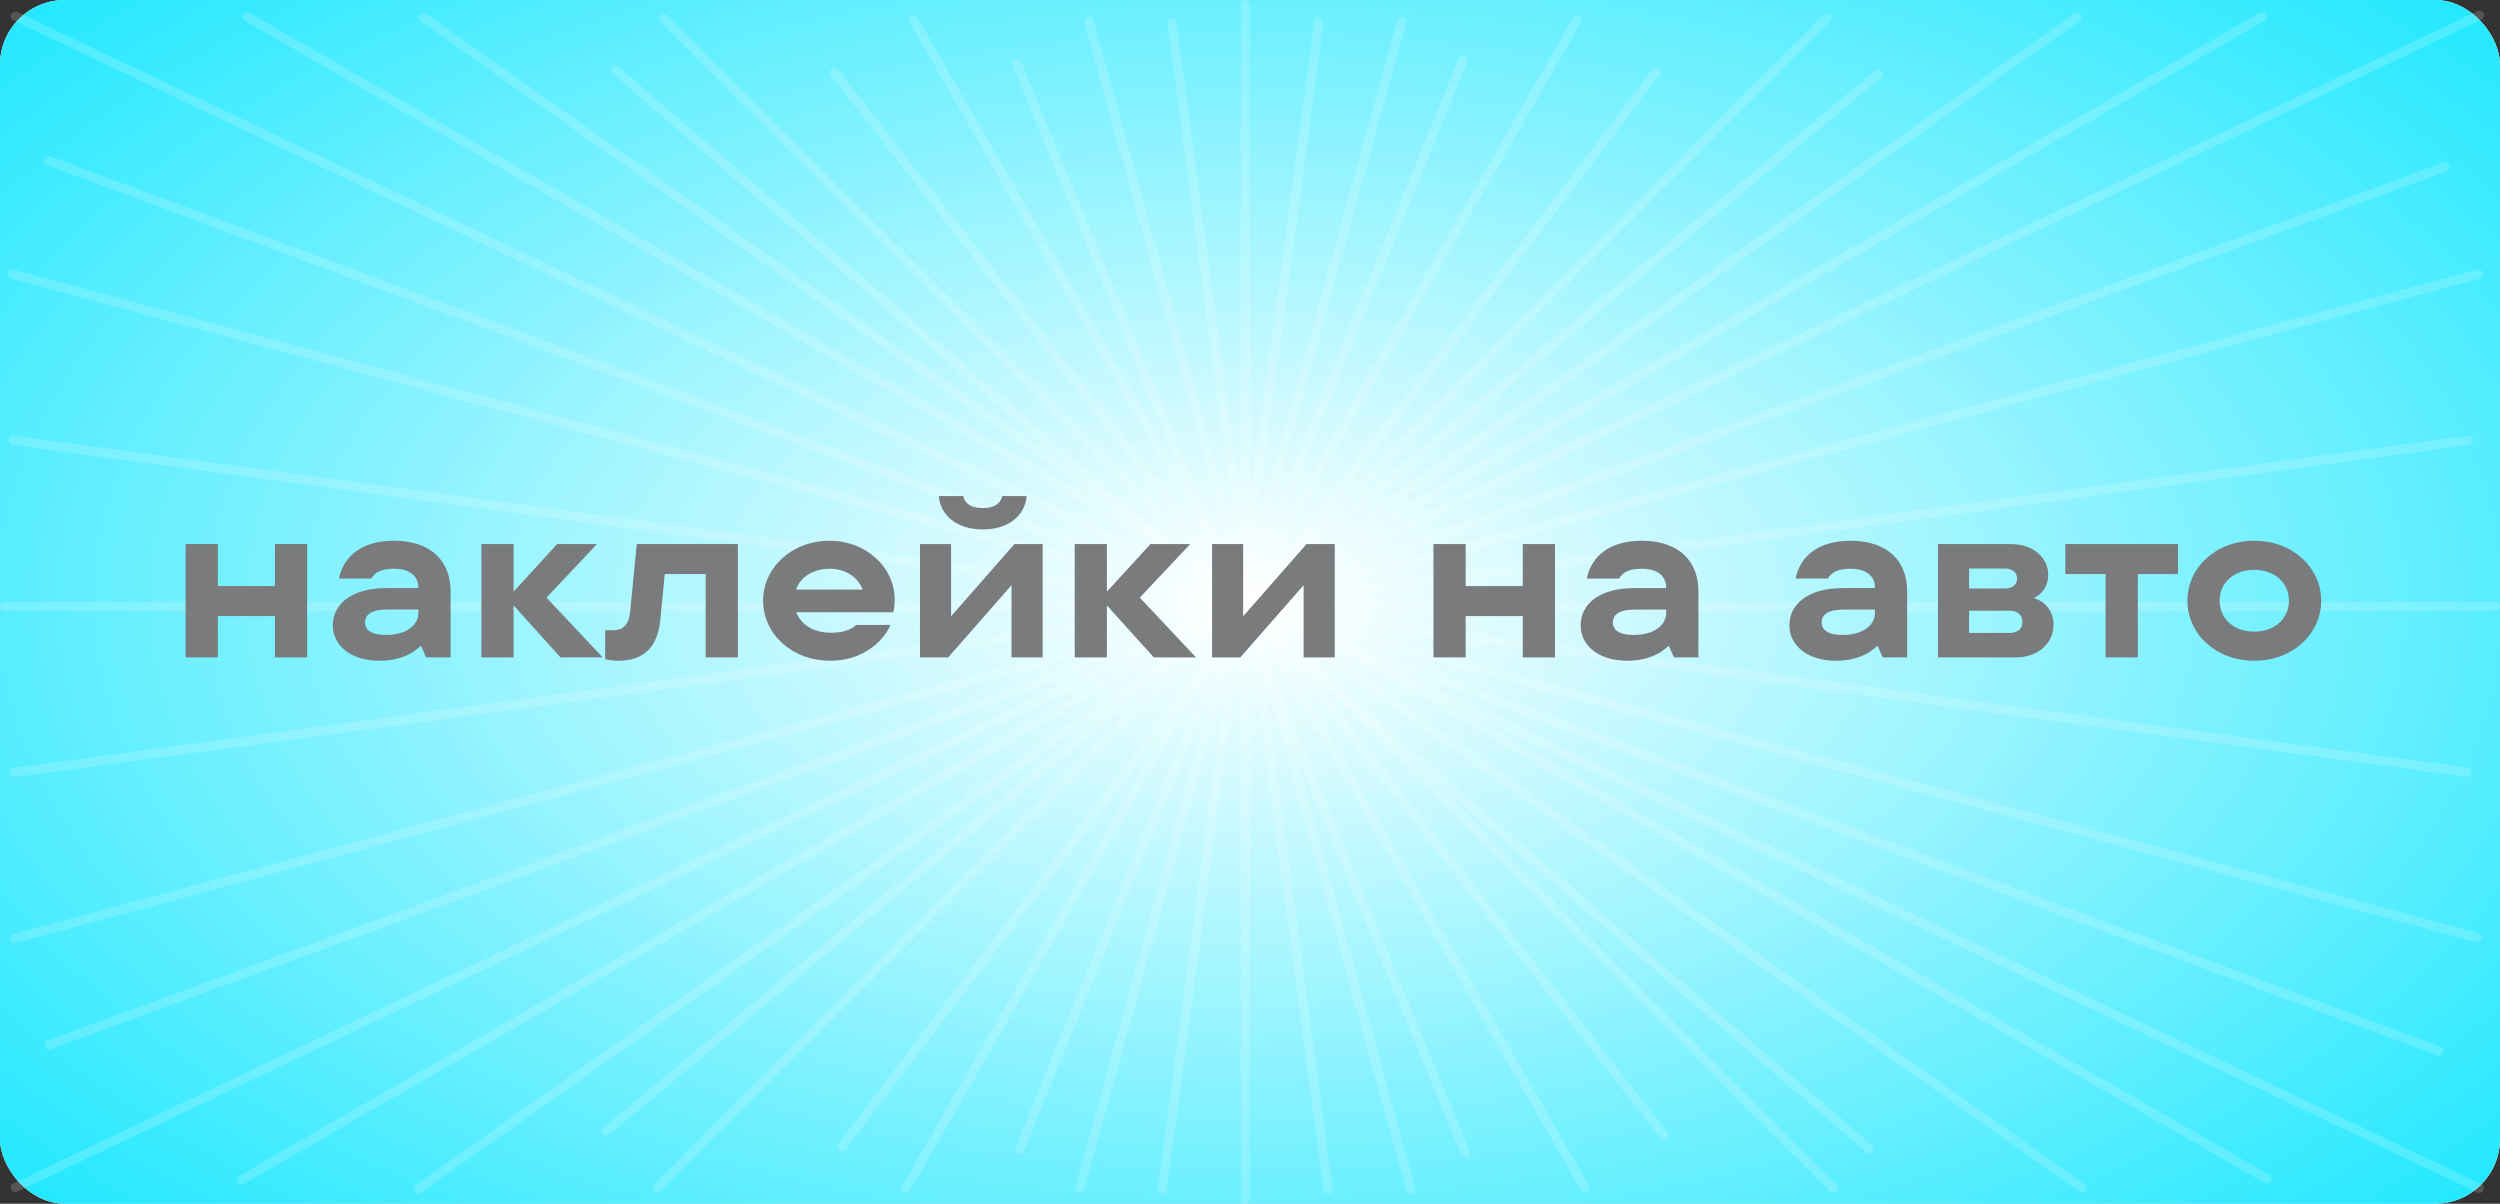 <?xml version="1.0" encoding="UTF-8"?> <svg xmlns="http://www.w3.org/2000/svg" width="270" height="130" viewBox="0 0 270 130" fill="none"><rect x="0" y="0" width="270" height="130" fill="#333333" stroke="none"/> <rect width="270" height="130" rx="7" fill="white"></rect> <rect width="270" height="130" rx="7" fill="url(#paint0_diamond_243_8667)"></rect> <line x1="1.666" y1="1.763" x2="267.763" y2="128.334" stroke="white" stroke-opacity="0.17" stroke-linecap="round"></line> <line x1="71.707" y1="2" x2="198" y2="128.293" stroke="white" stroke-opacity="0.17" stroke-linecap="round"></line> <line x1="45.697" y1="1.88" x2="224.88" y2="128.303" stroke="white" stroke-opacity="0.17" stroke-linecap="round"></line> <line x1="0.5" y1="-0.5" x2="219.793" y2="-0.5" transform="matrix(-0.817 0.577 0.577 0.817 225 2)" stroke="white" stroke-opacity="0.17" stroke-linecap="round"></line> <line x1="98.683" y1="2.184" x2="171.184" y2="128.317" stroke="white" stroke-opacity="0.17" stroke-linecap="round"></line> <line x1="90.132" y1="7.853" x2="179.656" y2="122.532" stroke="white" stroke-opacity="0.17" stroke-linecap="round"></line> <line x1="178.823" y1="7.816" x2="90.98" y2="123.788" stroke="white" stroke-opacity="0.17" stroke-linecap="round"></line> <line x1="0.5" y1="-0.5" x2="145.986" y2="-0.5" transform="matrix(-0.498 0.867 0.867 0.498 171 2)" stroke="white" stroke-opacity="0.17" stroke-linecap="round"></line> <line x1="117.615" y1="2.349" x2="152.349" y2="128.385" stroke="white" stroke-opacity="0.17" stroke-linecap="round"></line> <line x1="0.5" y1="-0.5" x2="131.235" y2="-0.5" transform="matrix(-0.266 0.964 0.964 0.266 152 2)" stroke="white" stroke-opacity="0.17" stroke-linecap="round"></line> <line x1="0.5" y1="-0.5" x2="179.105" y2="-0.5" transform="matrix(-0.707 0.707 0.707 0.707 198 2)" stroke="white" stroke-opacity="0.17" stroke-linecap="round"></line> <line x1="0.5" y1="-0.5" x2="179.105" y2="-0.5" transform="matrix(-0.769 0.639 0.639 0.769 203.547 8.078)" stroke="white" stroke-opacity="0.17" stroke-linecap="round"></line> <line x1="0.5" y1="-0.5" x2="179.105" y2="-0.5" transform="matrix(0.758 0.652 0.652 -0.758 66.445 6.912)" stroke="white" stroke-opacity="0.17" stroke-linecap="round"></line> <line x1="267.763" y1="1.666" x2="1.666" y2="128.237" stroke="white" stroke-opacity="0.17" stroke-linecap="round"></line> <line x1="267.647" y1="29.613" x2="1.613" y2="101.353" stroke="white" stroke-opacity="0.17" stroke-linecap="round"></line> <line x1="0.5" y1="-0.5" x2="276.038" y2="-0.5" transform="matrix(0.966 0.26 0.26 -0.966 1 29)" stroke="white" stroke-opacity="0.17" stroke-linecap="round"></line> <line x1="0.5" y1="-0.5" x2="276.038" y2="-0.5" transform="matrix(0.937 0.349 0.349 -0.937 4.938 16.71)" stroke="white" stroke-opacity="0.17" stroke-linecap="round"></line> <line x1="26.683" y1="1.816" x2="244.816" y2="127.317" stroke="white" stroke-opacity="0.17" stroke-linecap="round"></line> <line x1="0.5" y1="-0.5" x2="252.16" y2="-0.5" transform="matrix(-0.867 0.499 0.499 0.867 245 2)" stroke="white" stroke-opacity="0.17" stroke-linecap="round"></line> <line x1="0.5" y1="-0.5" x2="276.038" y2="-0.5" transform="matrix(0.939 -0.344 -0.344 -0.939 4.656 112.537)" stroke="white" stroke-opacity="0.17" stroke-linecap="round"></line> <line x1="266.572" y1="47.562" x2="1.563" y2="83.428" stroke="white" stroke-opacity="0.17" stroke-linecap="round"></line> <line x1="0.5" y1="-0.5" x2="267.925" y2="-0.5" transform="matrix(0.991 0.134 0.134 -0.991 1 47)" stroke="white" stroke-opacity="0.17" stroke-linecap="round"></line> <line x1="134.5" y1="0.5" x2="134.5" y2="129.5" stroke="white" stroke-opacity="0.17" stroke-linecap="round"></line> <line x1="126.562" y1="2.429" x2="143.429" y2="128.438" stroke="white" stroke-opacity="0.17" stroke-linecap="round"></line> <line x1="0.5" y1="-0.5" x2="127.633" y2="-0.5" transform="matrix(-0.133 0.991 0.991 0.133 143 2)" stroke="white" stroke-opacity="0.17" stroke-linecap="round"></line> <line x1="0.5" y1="-0.5" x2="127.633" y2="-0.5" transform="matrix(-0.377 0.926 0.926 0.377 158.68 6.172)" stroke="white" stroke-opacity="0.17" stroke-linecap="round"></line> <line x1="0.5" y1="-0.5" x2="127.633" y2="-0.5" transform="matrix(0.381 0.925 0.925 -0.381 110.109 6.259)" stroke="white" stroke-opacity="0.17" stroke-linecap="round"></line> <line x1="269.5" y1="65.5" x2="0.5" y2="65.5" stroke="white" stroke-opacity="0.17" stroke-linecap="round"></line> <path d="M29.692 63.296H23.524V58.76H20.044V71H23.524V66.536H29.692V71H33.172V58.76H29.692V63.296ZM42.518 58.4C39.182 58.4 37.094 60.008 36.614 62.48H40.094C40.502 61.808 41.15 61.424 42.566 61.424C44.342 61.424 45.182 62.312 45.182 63.416V63.512H41.75C37.958 63.512 35.942 65.24 35.942 67.544C35.942 69.656 37.814 71.36 40.982 71.36C43.43 71.36 44.798 70.376 45.374 69.8H45.494L46.022 71H48.662V63.848C48.662 60.656 46.622 58.4 42.518 58.4ZM41.678 68.576C39.998 68.576 39.422 67.976 39.422 67.208C39.422 66.44 40.046 65.84 41.726 65.84H45.182V66.224C45.182 67.4 44.03 68.576 41.678 68.576ZM59.022 64.544L64.47 58.76H60.174L55.47 63.896V58.76H51.99V71H55.47V65.384L60.534 71H65.094L59.022 64.544ZM66.754 71.36C69.634 71.36 71.026 69.8 71.314 66.92L71.794 62H76.21V71H79.69V58.76H68.77L68.05 66.104C67.882 67.736 67.09 68.072 66.106 68.072H65.362V71.192C65.746 71.288 66.202 71.36 66.754 71.36ZM96.626 64.784C96.626 61.136 93.386 58.4 89.642 58.4C85.442 58.4 82.418 61.352 82.418 64.88C82.418 68.408 85.442 71.36 89.69 71.36C93.074 71.36 95.354 69.368 96.17 67.496H92.474C92.042 67.904 91.25 68.336 89.738 68.336C87.938 68.336 86.522 67.52 85.994 66.128H96.458C96.578 65.84 96.626 65.264 96.626 64.784ZM89.642 61.424C91.202 61.424 92.642 62.264 93.17 63.68H85.97C86.474 62.24 87.89 61.424 89.642 61.424ZM106.149 57.176C108.981 57.176 110.709 55.64 110.877 53.576H108.237C108.093 54.248 107.565 54.872 106.149 54.872C104.685 54.872 104.181 54.248 104.037 53.576H101.397C101.565 55.64 103.293 57.176 106.149 57.176ZM102.717 66.56V58.76H99.357V71H102.405L109.245 63.2V71H112.605V58.76H109.557L102.717 66.56ZM123.1 64.544L128.548 58.76H124.252L119.548 63.896V58.76H116.068V71H119.548V65.384L124.612 71H129.172L123.1 64.544ZM134.264 66.56V58.76H130.904V71H133.952L140.792 63.2V71H144.152V58.76H141.104L134.264 66.56ZM164.458 63.296H158.29V58.76H154.81V71H158.29V66.536H164.458V71H167.938V58.76H164.458V63.296ZM177.284 58.4C173.948 58.4 171.86 60.008 171.38 62.48H174.86C175.268 61.808 175.916 61.424 177.332 61.424C179.108 61.424 179.948 62.312 179.948 63.416V63.512H176.516C172.724 63.512 170.708 65.24 170.708 67.544C170.708 69.656 172.58 71.36 175.748 71.36C178.196 71.36 179.564 70.376 180.14 69.8H180.26L180.788 71H183.428V63.848C183.428 60.656 181.388 58.4 177.284 58.4ZM176.444 68.576C174.764 68.576 174.188 67.976 174.188 67.208C174.188 66.44 174.812 65.84 176.492 65.84H179.948V66.224C179.948 67.4 178.796 68.576 176.444 68.576ZM199.831 58.4C196.495 58.4 194.407 60.008 193.927 62.48H197.407C197.815 61.808 198.463 61.424 199.879 61.424C201.655 61.424 202.495 62.312 202.495 63.416V63.512H199.063C195.271 63.512 193.255 65.24 193.255 67.544C193.255 69.656 195.127 71.36 198.295 71.36C200.743 71.36 202.111 70.376 202.687 69.8H202.807L203.335 71H205.975V63.848C205.975 60.656 203.935 58.4 199.831 58.4ZM198.991 68.576C197.311 68.576 196.735 67.976 196.735 67.208C196.735 66.44 197.359 65.84 199.039 65.84H202.495V66.224C202.495 67.4 201.343 68.576 198.991 68.576ZM219.67 64.592C220.438 64.232 221.206 63.368 221.206 62.096C221.206 60.248 219.622 58.76 217.198 58.76H209.302V71H217.702C220.15 71 221.782 69.44 221.782 67.472C221.782 65.912 220.798 64.952 219.67 64.592ZM216.526 61.4C217.342 61.4 217.846 61.832 217.846 62.48C217.846 63.128 217.342 63.56 216.526 63.56H212.662V61.4H216.526ZM212.662 68.36V65.96H217.006C217.894 65.96 218.422 66.392 218.422 67.16C218.422 67.928 217.894 68.36 217.006 68.36H212.662ZM230.882 71V62H235.226V58.76H223.058V62H227.402V71H230.882ZM243.462 71.36C247.662 71.36 250.686 68.408 250.686 64.88C250.686 61.352 247.662 58.4 243.462 58.4C239.262 58.4 236.238 61.352 236.238 64.88C236.238 68.408 239.262 71.36 243.462 71.36ZM243.462 68.216C241.182 68.216 239.718 66.752 239.718 64.88C239.718 63.008 241.182 61.544 243.462 61.544C245.742 61.544 247.206 63.008 247.206 64.88C247.206 66.752 245.742 68.216 243.462 68.216Z" fill="#797B7C"></path> <defs> <radialGradient id="paint0_diamond_243_8667" cx="0" cy="0" r="1" gradientUnits="userSpaceOnUse" gradientTransform="translate(135 65) rotate(90) scale(205 379)"> <stop stop-color="white"></stop> <stop offset="0.552" stop-color="#00E4FF"></stop> </radialGradient> </defs> </svg> 